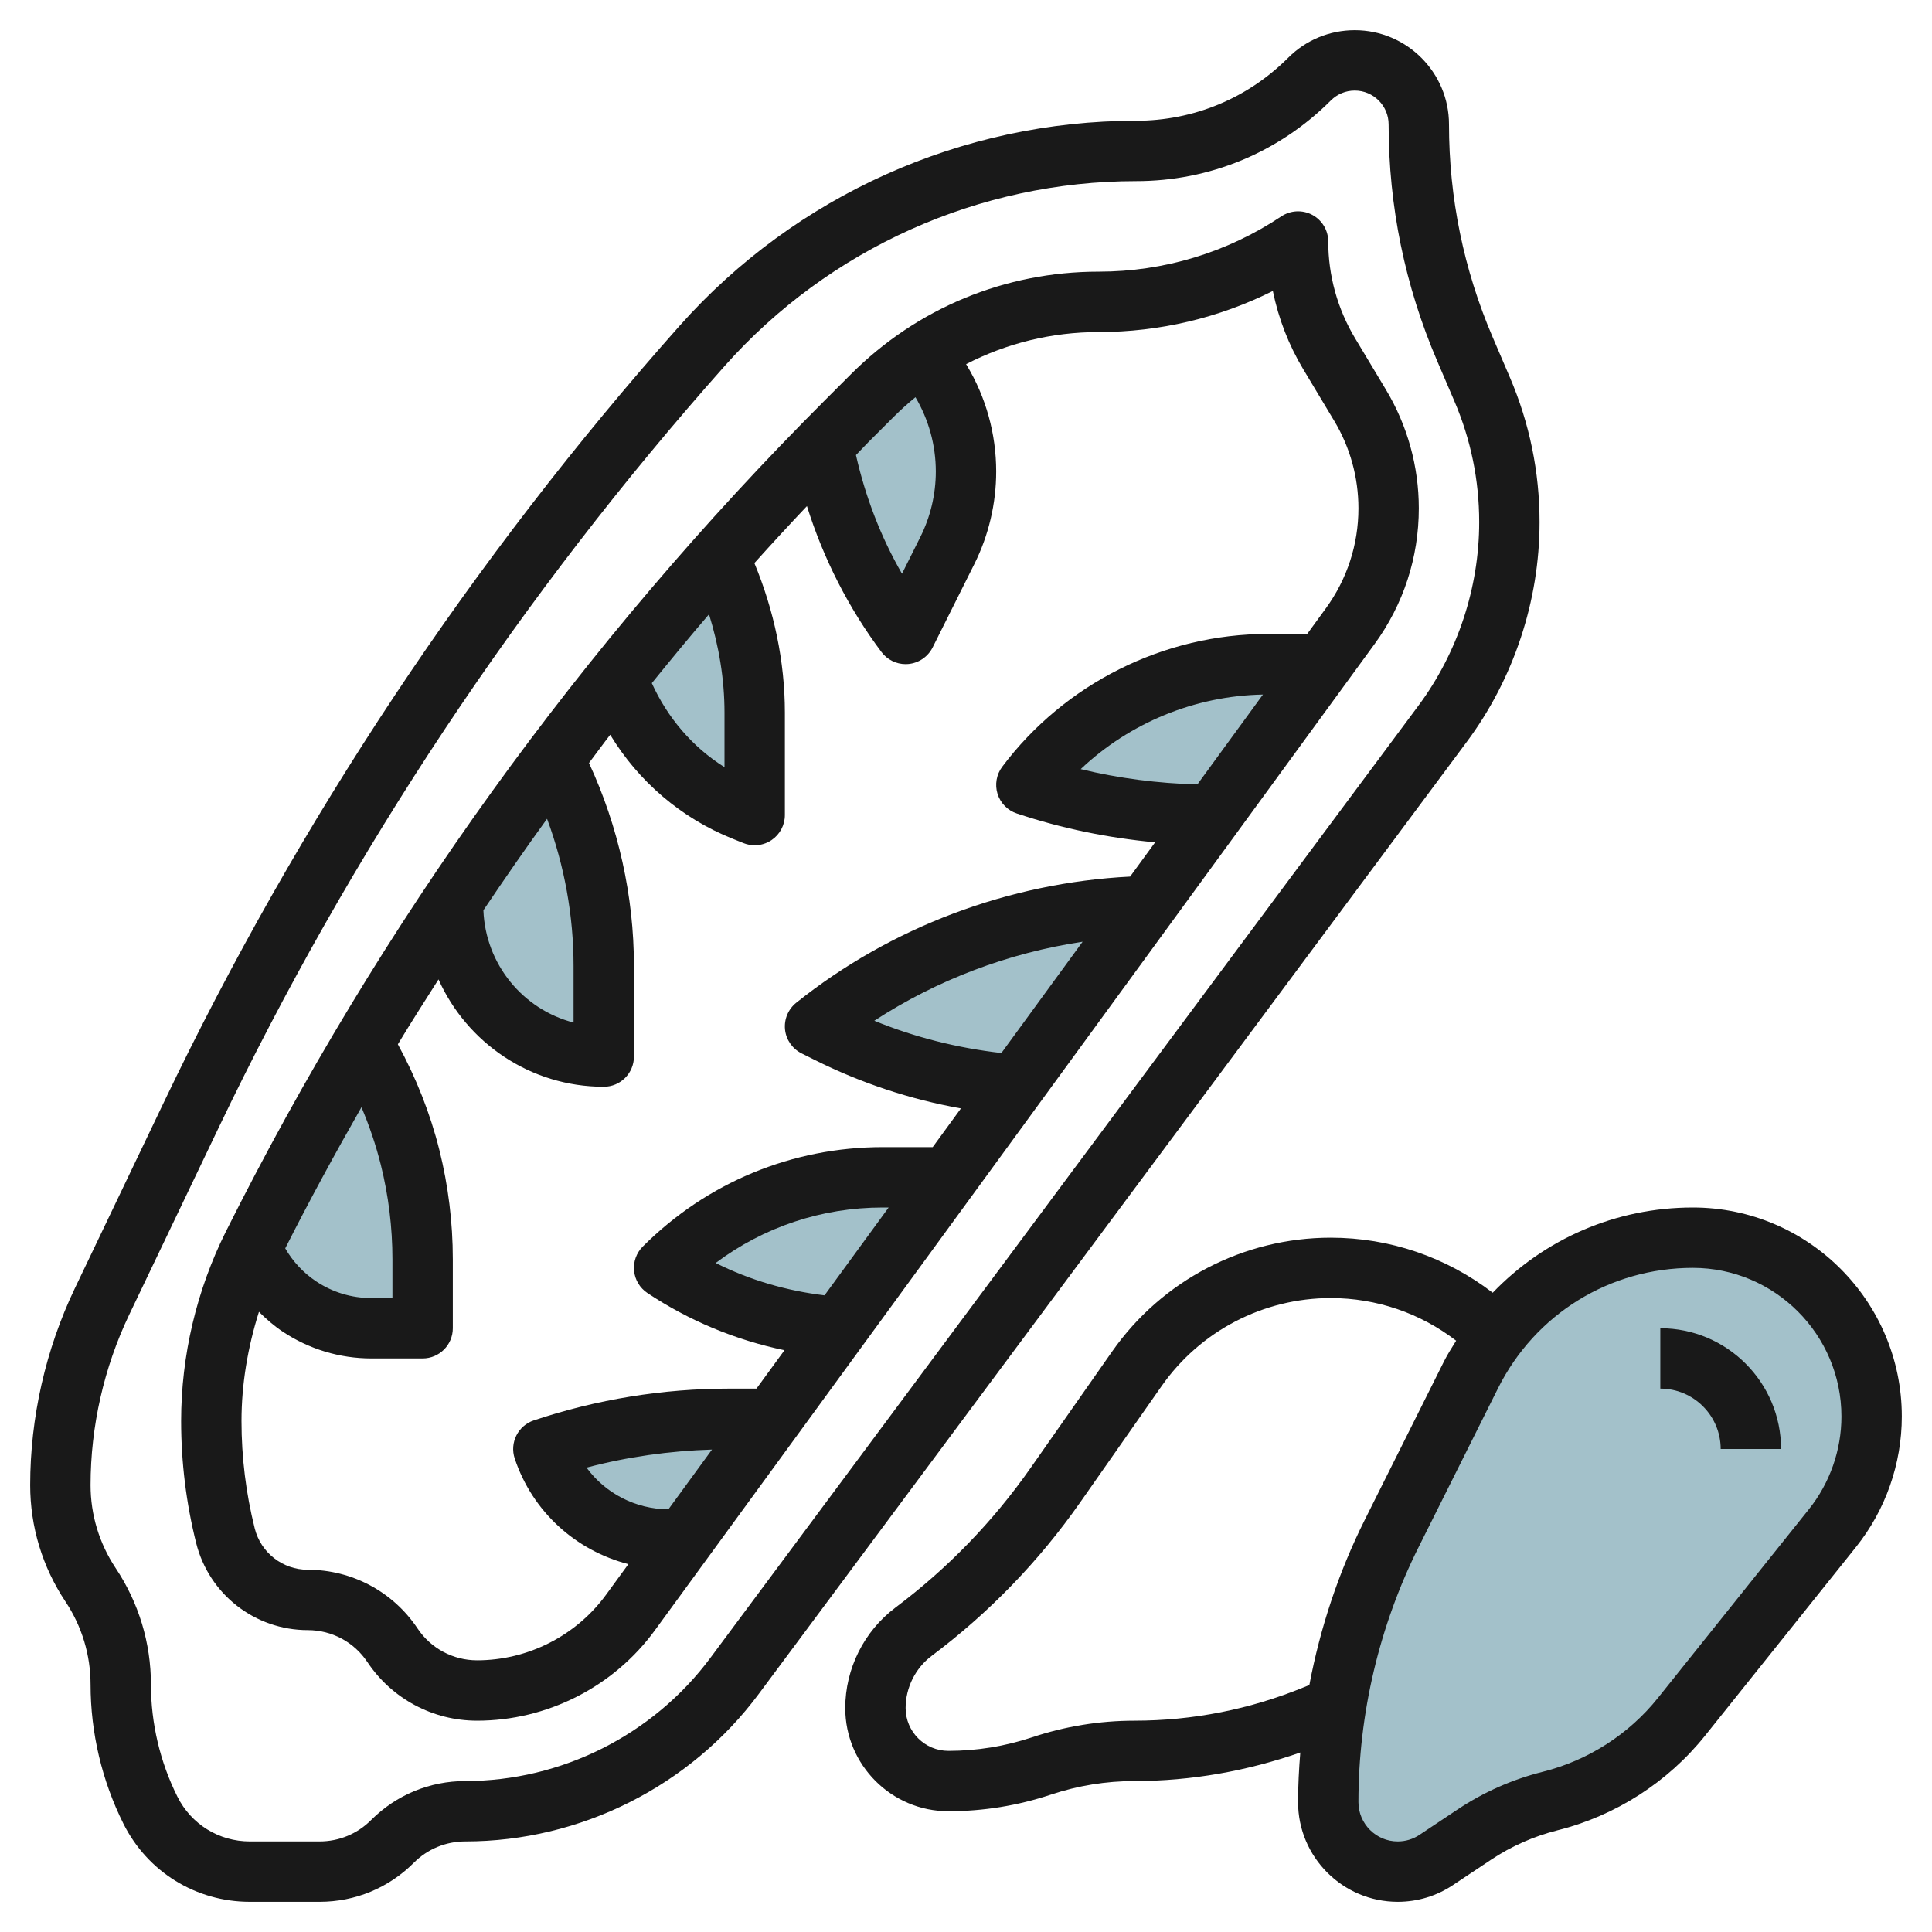 <svg id="Layer_3" enable-background="new 0 0 64 64" height="512" viewBox="0 0 64 64" width="512" xmlns="http://www.w3.org/2000/svg"><g><g fill="#a3c1ca"><path d="m46.302 62c-1.271 0-2.302-1.031-2.302-2.302 0-3.089.719-6.136 2.101-8.899l2.628-5.257c1.392-2.784 4.237-4.542 7.348-4.542 3.271 0 5.923 2.652 5.923 5.922 0 1.345-.458 2.65-1.298 3.7l-5 6.25c-1.104 1.38-2.631 2.36-4.346 2.789-.897.224-1.75.601-2.519 1.114l-1.258.838c-.378.253-.822.387-1.277.387z"/><path d="m25.57 47-2.92 4h-.49c-1.89 0-3.56-1.21-4.16-3 1.99-.66 4.07-1 6.16-1z"/><path d="m31.41 39-3.63 4.97c-2.06-.14-4.05-.82-5.78-1.97.96-.96 2.09-1.71 3.32-2.22 1.24-.51 2.56-.78 3.92-.78z"/><path d="m14 41.71v2.29h-1.7c-.85 0-1.68-.25-2.38-.72-.72-.48-1.27-1.16-1.59-1.94.01-.03.03-.06.04-.09 1.14-2.27 2.35-4.49 3.65-6.67.71 1.17 1.23 2.43 1.56 3.76.28 1.1.42 2.24.42 3.37z"/><path d="m20 32v3c-2.76 0-5-2.24-5-5v-.15c.68-1.03 1.39-2.04 2.12-3.05.4-.56.81-1.11 1.22-1.66 1.09 2.11 1.66 4.46 1.66 6.86z"/><path d="m25 23.61v3.39l-.36-.14c-2.01-.81-3.52-2.43-4.22-4.4 1.1-1.37 2.23-2.71 3.4-4.02.77 1.6 1.18 3.37 1.18 5.17z"/><path d="m32 15.62c0 .91-.21 1.8-.62 2.61l-1.38 2.77c-1.39-1.85-2.32-3.98-2.75-6.24v-.01c.28-.28.54-.54.81-.81l.83-.83c.53-.53 1.11-1 1.73-1.4l.55.9c.54.91.83 1.95.83 3.01z"/><path d="m43.81 22-3.65 5c-2.09 0-4.17-.34-6.16-1 .94-1.26 2.16-2.26 3.53-2.94 1.37-.69 2.89-1.06 4.47-1.06z"/><path d="m37.97 30-4.33 5.94h-.01c-2.15-.17-4.26-.76-6.21-1.73l-.42-.21c1.56-1.25 3.3-2.22 5.16-2.9 1.85-.68 3.82-1.05 5.81-1.1z"/></g><path d="m4.088 60.412c.798 1.597 2.402 2.588 4.187 2.588h2.311c1.18 0 2.288-.459 3.122-1.293.455-.456 1.061-.707 1.706-.707 3.812 0 7.447-1.826 9.721-4.886l23.458-31.545c1.552-2.088 2.407-4.671 2.407-7.273 0-1.661-.332-3.276-.986-4.801l-.567-1.324c-.96-2.241-1.447-4.613-1.447-7.05 0-1.721-1.4-3.121-3.121-3.121-.834 0-1.618.325-2.207.914-1.345 1.345-3.134 2.086-5.036 2.086-5.773 0-11.285 2.475-15.121 6.79-6.873 7.732-12.62 16.384-17.082 25.714l-2.957 6.18c-.965 2.021-1.476 4.273-1.476 6.513 0 1.377.404 2.71 1.168 3.857.544.818.832 1.768.832 2.749 0 1.592.376 3.185 1.088 4.609zm.194-16.865 2.956-6.18c4.381-9.162 10.024-17.656 16.772-25.248 3.457-3.889 8.423-6.119 13.626-6.119 2.436 0 4.727-.949 6.45-2.672.212-.211.493-.328.793-.328.618 0 1.121.503 1.121 1.121 0 2.709.541 5.347 1.609 7.838l.567 1.324c.547 1.275.824 2.625.824 4.013 0 2.175-.715 4.333-2.012 6.079l-23.457 31.546c-1.9 2.554-4.934 4.079-8.117 4.079-1.18 0-2.288.459-3.122 1.293-.455.456-1.061.707-1.706.707h-2.311c-1.022 0-1.941-.568-2.398-1.482-.574-1.148-.877-2.432-.877-3.715 0-1.377-.404-2.71-1.168-3.857-.544-.818-.832-1.768-.832-2.749 0-1.943.443-3.897 1.282-5.65z" fill="#191919"/><path d="m10.197 54c.794 0 1.531.395 1.971 1.055.811 1.217 2.17 1.945 3.635 1.945 2.32 0 4.522-1.119 5.89-2.993l23.84-32.67c.96-1.316 1.467-2.871 1.467-4.5 0-1.383-.376-2.741-1.088-3.927l-1.026-1.71c-.579-.966-.886-2.073-.886-3.2 0-.369-.203-.708-.528-.882-.324-.173-.719-.155-1.027.05-1.798 1.198-3.891 1.831-6.052 1.831-3.101 0-6.015 1.208-8.207 3.4l-.837.837c-8.076 8.076-14.76 17.351-19.869 27.566-.968 1.938-1.48 4.106-1.48 6.272 0 1.361.167 2.719.497 4.037.425 1.701 1.947 2.889 3.7 2.889zm11.945-4.002c-1.093-.007-2.091-.532-2.712-1.381 1.358-.36 2.75-.554 4.156-.598zm5.172-7.088c-1.255-.15-2.478-.505-3.606-1.072 1.589-1.192 3.512-1.838 5.535-1.838h.195zm5.858-8.027c-1.451-.167-2.863-.518-4.209-1.07 2.08-1.356 4.446-2.248 6.9-2.617zm6.493-8.898c-1.305-.035-2.599-.2-3.865-.507 1.62-1.534 3.783-2.428 6.037-2.47zm2.5-16.346c.185.911.524 1.788 1.006 2.591l1.026 1.71c.526.874.803 1.876.803 2.897 0 1.202-.375 2.35-1.083 3.32l-.614.843h-1.303c-3.444 0-6.733 1.645-8.8 4.4-.193.257-.25.591-.155.898.096.307.333.549.639.65 1.49.497 3.025.81 4.581.955l-.828 1.135c-4.011.203-7.922 1.668-11.062 4.18-.266.214-.405.548-.37.887.036.339.243.637.548.789l.422.211c1.544.772 3.171 1.312 4.857 1.613l-.935 1.282h-1.654c-3.003 0-5.826 1.17-7.95 3.293-.212.212-.318.508-.288.806.029.298.191.567.44.733 1.38.92 2.927 1.56 4.542 1.896l-.928 1.272h-.897c-2.206 0-4.385.354-6.478 1.052-.524.174-.808.74-.633 1.265.588 1.763 2.026 3.049 3.765 3.497l-.739 1.013c-.993 1.361-2.591 2.173-4.274 2.173-.794 0-1.531-.395-1.971-1.055-.811-1.217-2.17-1.945-3.635-1.945-.834 0-1.558-.565-1.76-1.374v-.001c-.29-1.158-.437-2.354-.437-3.551 0-1.226.209-2.448.578-3.618.241.239.497.463.783.654.873.582 1.891.89 2.942.89h1.697c.552 0 1-.447 1-1v-2.287c0-1.217-.15-2.435-.445-3.617-.306-1.224-.774-2.397-1.375-3.503.436-.725.893-1.435 1.346-2.149.938 2.093 3.036 3.556 5.474 3.556.552 0 1-.447 1-1v-3c0-2.315-.516-4.624-1.489-6.725.236-.311.464-.628.703-.935.936 1.545 2.352 2.763 4.056 3.445l.357.143c.121.049.248.072.373.072.197 0 .393-.058.561-.172.274-.186.439-.496.439-.828v-3.395c0-1.694-.36-3.386-1.01-4.952.572-.636 1.152-1.265 1.741-1.888.543 1.735 1.38 3.381 2.469 4.834.19.254.487.401.8.401.03 0 .06-.001.09-.004.345-.031.649-.239.805-.549l1.383-2.766c.472-.945.722-2.004.722-3.061 0-1.241-.337-2.459-.976-3.522l-.021-.035c1.342-.692 2.837-1.063 4.39-1.063 2.019-.001 3.986-.468 5.772-1.361zm-29.551 28.941c.256 1.024.386 2.079.386 3.133v1.287h-.697c-.655 0-1.288-.191-1.833-.555-.423-.282-.768-.655-1.021-1.091.8-1.585 1.648-3.139 2.525-4.676.261.616.477 1.251.64 1.902zm6.386-6.58v1.873c-1.674-.432-2.917-1.928-2.987-3.719.687-1.021 1.386-2.034 2.109-3.03.577 1.556.878 3.215.878 4.876zm5-8.395v1.808c-1.06-.663-1.887-1.637-2.408-2.783.623-.767 1.249-1.531 1.895-2.281.329 1.054.513 2.155.513 3.256zm5.601-9.792c.232-.232.474-.45.725-.655.44.746.674 1.595.674 2.462 0 .749-.177 1.498-.512 2.168l-.608 1.217c-.705-1.222-1.214-2.554-1.525-3.93.138-.14.269-.286.408-.425z" fill="#191919"/><path d="m56.078 40c-2.56 0-4.923 1.046-6.63 2.824-1.535-1.178-3.404-1.824-5.367-1.824-2.881 0-5.587 1.409-7.24 3.77l-2.701 3.857c-1.24 1.771-2.746 3.327-4.475 4.624-1.042.782-1.665 2.027-1.665 3.331 0 1.885 1.533 3.418 3.418 3.418 1.157 0 2.301-.186 3.399-.552.893-.297 1.823-.448 2.764-.448 1.884-.001 3.725-.331 5.493-.946-.044.547-.074 1.095-.074 1.643 0 1.822 1.481 3.303 3.302 3.303.654 0 1.287-.191 1.831-.555l1.258-.838c.676-.45 1.418-.778 2.208-.977 1.916-.479 3.65-1.592 4.884-3.134l5-6.25c.978-1.222 1.517-2.757 1.517-4.323 0-3.818-3.105-6.923-6.922-6.923zm-12.887 15.893c-1.788.733-3.676 1.106-5.61 1.107-1.156 0-2.299.186-3.396.552-.894.297-1.825.448-2.767.448-.782 0-1.418-.636-1.418-1.418 0-.678.324-1.325.865-1.731 1.898-1.424 3.551-3.132 4.913-5.077l2.701-3.857c1.278-1.827 3.373-2.917 5.602-2.917 1.521 0 2.968.5 4.156 1.413-.137.224-.282.442-.401.681l-2.628 5.257c-.862 1.724-1.475 3.572-1.834 5.468zm16.73-5.896-5 6.25c-.962 1.203-2.314 2.07-3.808 2.444-1.012.253-1.964.674-2.831 1.252l-1.258.838c-.214.144-.464.219-.722.219-.718 0-1.302-.584-1.302-1.303 0-2.919.69-5.841 1.996-8.452l2.628-5.257c1.23-2.46 3.703-3.988 6.454-3.988 2.714 0 4.922 2.208 4.922 4.923 0 1.113-.383 2.205-1.079 3.074z" fill="#191919"/><path d="m55 44v2c1.103 0 2 .897 2 2h2c0-2.206-1.794-4-4-4z" fill="#191919"/></g></svg>